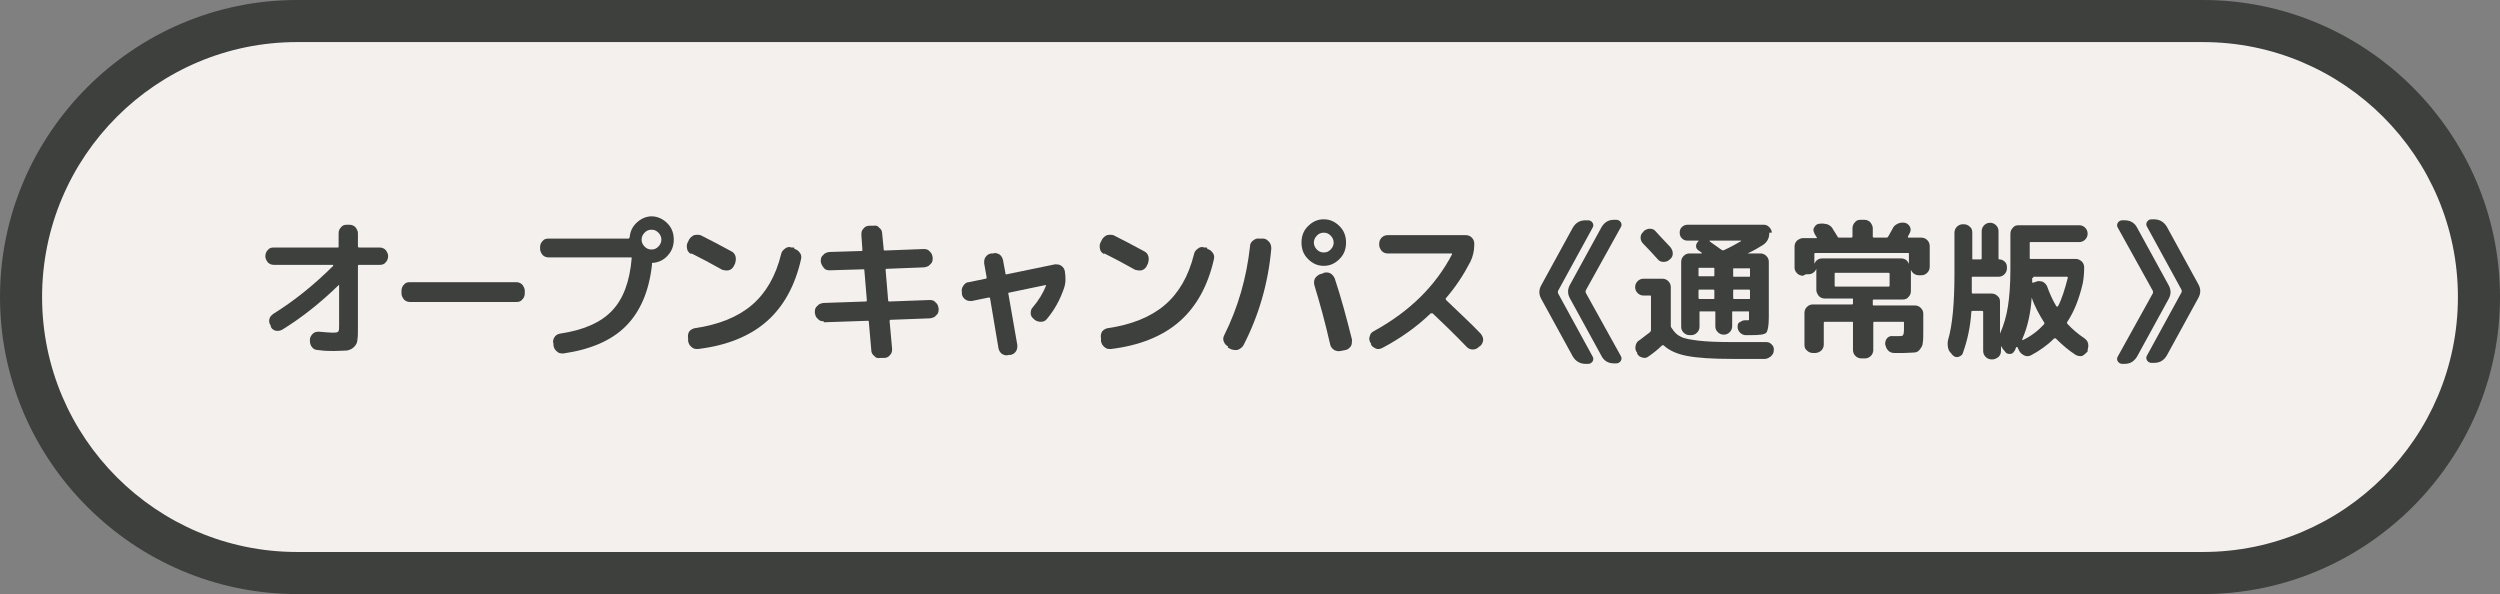 <?xml version="1.0" encoding="UTF-8"?>
<svg id="_レイヤー_2" xmlns="http://www.w3.org/2000/svg" version="1.1" viewBox="0 0 505 120">
  <rect x="0" y="0" width="505" height="120" fill="#808080" stroke="none"/>
  <!-- Generator: Adobe Illustrator 29.3.1, SVG Export Plug-In . SVG Version: 2.1.0 Build 151)  -->
  <defs>
    <style>
      .st0 {
        fill: #3d403d;
      }

      .st1 {
        fill: #f3f0ee;
      }
    </style>
  </defs>
  <g>
    <path class="st1" d="M60,115.7c-30.7,0-55.7-25-55.7-55.7S29.3,4.3,60,4.3h385c30.7,0,55.7,25,55.7,55.7s-25,55.7-55.7,55.7H60Z"/>
    <path class="st0" d="M445,8.5c28.4,0,51.5,23.1,51.5,51.5s-23.1,51.5-51.5,51.5H60c-28.4,0-51.5-23.1-51.5-51.5S31.6,8.5,60,8.5h385M445,0H60C27,0,0,27,0,60s27,60,60,60h385c33,0,60-27,60-60S478,0,445,0h0Z"/>
  </g>
  <g>
    <path class="st0" d="M55.3,53.5c-.5,0-.9-.2-1.2-.5-.3-.4-.5-.8-.5-1.2h0c0-.6.2-1,.5-1.3.3-.4.7-.5,1.2-.5h12.9c.2,0,.2,0,.2-.3v-2.6c0-.5.2-.9.5-1.2.3-.4.7-.5,1.2-.5h.5c.5,0,.9.2,1.2.5.3.4.5.8.5,1.2v2.6c0,.2,0,.3.3.3h4.1c.5,0,.9.2,1.2.5.3.4.5.8.5,1.2h0c0,.6-.2,1-.5,1.3-.3.4-.7.5-1.2.5h-4.1c-.2,0-.3,0-.3.2v12.2c0,1.2,0,2.1-.1,2.7,0,.6-.3,1.1-.7,1.5s-.9.6-1.4.7c-.6,0-1.4.1-2.6.1s-1.9,0-3.3-.2c-.5,0-.9-.2-1.2-.6-.3-.4-.4-.8-.4-1.3v-.2c0-.5.3-.9.6-1.2s.7-.4,1.2-.4c1.3.1,2.2.2,2.7.2s1,0,1.2-.2c.2-.2.2-.6.2-1.2v-8.1s0,0,0-.1c0,0,0,0-.1,0-3.7,3.6-7.5,6.6-11.4,9-.4.2-.8.3-1.3.2-.5-.1-.8-.4-1-.8v-.2c-.3-.4-.4-.9-.3-1.3.1-.5.4-.8.8-1.1,4.2-2.6,8.3-5.9,12.1-9.7,0-.1,0-.2,0-.2h-11.8Z"/>
    <path class="st0" d="M82.8,61c-.5,0-.9-.2-1.2-.5-.3-.4-.5-.8-.5-1.2v-.6c0-.5.2-.9.5-1.2.3-.4.7-.5,1.2-.5h21.5c.5,0,.9.2,1.2.5.3.4.5.8.5,1.2v.6c0,.5-.2.9-.5,1.2-.3.4-.7.5-1.2.5h-21.5Z"/>
    <path class="st0" d="M131.6,43.7c1.2,0,2.3.5,3.2,1.4.9.9,1.3,2,1.3,3.3s-.4,2.3-1.2,3.2-1.8,1.4-3,1.5c-.2,0-.2,0-.2.2v.2c-.6,5.4-2.4,9.5-5.3,12.4-2.9,2.9-7.1,4.7-12.6,5.5-.5,0-.9,0-1.3-.4-.4-.3-.6-.7-.7-1.2v-.4c-.2-.5,0-.9.2-1.3.3-.4.6-.6,1.1-.7,4.7-.7,8.2-2.2,10.5-4.6,2.3-2.4,3.6-5.9,4-10.6,0-.2,0-.2-.2-.2h-16.6c-.5,0-.9-.2-1.2-.5-.3-.4-.5-.8-.5-1.2v-.4c0-.5.2-.9.5-1.2.3-.4.7-.5,1.2-.5h16.1c.1,0,.2,0,.3-.3.1-1.2.6-2.2,1.5-3,.9-.8,1.9-1.2,3-1.2ZM130.2,49.8c.4.4.8.6,1.4.6s1-.2,1.4-.6c.4-.4.6-.9.6-1.4s-.2-1-.6-1.4c-.4-.4-.8-.6-1.4-.6s-1,.2-1.4.6c-.4.4-.6.9-.6,1.4s.2,1,.6,1.4Z"/>
    <path class="st0" d="M139.6,51.3c-.4-.2-.7-.5-.8-1-.1-.5-.1-.9.1-1.3l.3-.6c.2-.4.6-.7,1-.9.5-.1.9-.1,1.3,0,2,1,4.1,2.1,6.3,3.3.4.2.7.6.8,1.1.1.5,0,.9-.1,1.3l-.3.6c-.2.4-.6.7-1,.8-.5.1-.9,0-1.3-.1-2.3-1.3-4.4-2.4-6.2-3.3ZM160.5,50.3c.5.1.8.4,1.1.8.3.4.3.9.2,1.3-1.2,5.3-3.5,9.5-6.9,12.5-3.4,3-8.1,4.9-13.9,5.6-.5,0-.9,0-1.3-.4-.4-.3-.6-.7-.7-1.2v-.6c-.1-.5,0-.9.2-1.3.3-.4.7-.6,1.1-.7,4.9-.7,8.8-2.3,11.6-4.7,2.8-2.4,4.8-5.8,5.9-10.3.1-.5.4-.8.8-1.1.4-.3.8-.4,1.3-.2h.5Z"/>
    <path class="st0" d="M166.4,64.9c-.5,0-.9-.1-1.2-.5-.4-.3-.5-.7-.6-1.2v-.2c0-.5.1-.9.5-1.2.3-.4.7-.5,1.2-.6l8.6-.3c.1,0,.2,0,.2-.3l-.5-6c0-.2,0-.2-.3-.2l-6.7.2c-.5,0-.9-.1-1.2-.5s-.5-.7-.6-1.2v-.2c0-.5.1-.9.5-1.2.3-.4.7-.5,1.2-.6l6.5-.2c.2,0,.2,0,.2-.3l-.2-2.9c0-.5,0-.9.4-1.3.3-.4.7-.6,1.2-.6h.8c.5-.1.9,0,1.2.4.4.3.6.7.6,1.2l.3,3.1c0,.2,0,.3.3.3l7.8-.3c.5,0,.9.1,1.2.5.4.3.5.7.6,1.2v.2c0,.5-.1.9-.5,1.2-.3.4-.7.5-1.2.6l-7.6.3c-.2,0-.2,0-.2.3l.5,6c0,.2,0,.3.3.3l8.1-.3c.5,0,.9.1,1.2.5.4.3.5.7.6,1.2v.2c0,.5-.1.9-.5,1.2-.3.4-.7.5-1.2.6l-8,.3c-.1,0-.2,0-.2.3l.5,5.5c0,.5,0,.9-.4,1.3-.3.4-.7.6-1.2.6h-.8c-.5.1-.9,0-1.2-.4-.4-.3-.6-.7-.6-1.2l-.5-5.7c0-.2,0-.2-.3-.2l-8.8.3Z"/>
    <path class="st0" d="M194.3,59.1h0c-.1-.5,0-1,.3-1.4.3-.4.6-.7,1.1-.7l3.4-.7c.2,0,.2-.1.2-.3l-.5-2.8c0-.5,0-.9.3-1.3.3-.4.6-.6,1.1-.7h.4c.5-.2.9,0,1.3.2.4.3.6.7.7,1.1l.5,2.7c0,.2.1.3.3.2l9.7-2c.5,0,.9,0,1.3.3.4.3.6.6.7,1.1h0c.2,1.3.2,2.4-.2,3.5-.8,2.3-1.9,4.3-3.4,6.1-.3.4-.7.6-1.2.6s-.9-.1-1.3-.4l-.2-.2c-.4-.3-.6-.7-.6-1.1,0-.5.1-.9.4-1.2,1.2-1.4,2.1-2.9,2.7-4.4,0,0,0,0,0-.1,0,0,0,0-.2,0l-7.2,1.5c-.2,0-.3.1-.2.3l1.8,10.3c0,.5,0,.9-.3,1.3-.3.4-.6.6-1.1.7h-.4c-.5.2-.9,0-1.3-.2-.4-.3-.6-.7-.7-1.1l-1.7-10.1c0-.2-.1-.2-.3-.2l-3.4.7c-.5,0-.9,0-1.3-.3-.4-.3-.6-.6-.7-1.1Z"/>
    <path class="st0" d="M223,51.3c-.4-.2-.7-.5-.8-1-.1-.5-.1-.9.1-1.3l.3-.6c.2-.4.6-.7,1-.9.5-.1.9-.1,1.3,0,2,1,4.1,2.1,6.3,3.3.4.2.7.6.8,1.1.1.5,0,.9-.1,1.3l-.3.6c-.2.4-.6.7-1,.8-.5.1-.9,0-1.3-.1-2.3-1.3-4.4-2.4-6.2-3.3ZM243.9,50.3c.5.1.8.4,1.1.8.3.4.3.9.2,1.3-1.2,5.3-3.5,9.5-6.9,12.5-3.4,3-8.1,4.9-13.9,5.6-.5,0-.9,0-1.3-.4-.4-.3-.6-.7-.7-1.2v-.6c-.1-.5,0-.9.2-1.3.3-.4.7-.6,1.1-.7,4.9-.7,8.8-2.3,11.6-4.7,2.8-2.4,4.8-5.8,5.9-10.3.1-.5.4-.8.8-1.1.4-.3.8-.4,1.3-.2h.5Z"/>
    <path class="st0" d="M248.1,70c-.4-.2-.7-.5-.9-1-.2-.5-.1-.9.1-1.3,2.8-5.6,4.5-11.6,5.2-17.9,0-.5.2-.9.6-1.2.4-.3.8-.5,1.3-.4h.8c.5,0,.8.3,1.2.7.3.4.4.8.4,1.3-.6,6.9-2.5,13.5-5.6,19.5-.2.4-.6.7-1,.9s-.9.1-1.4,0l-.8-.4ZM270.6,52.3c-.9.9-1.9,1.4-3.2,1.4s-2.3-.5-3.2-1.4c-.9-.9-1.3-2-1.3-3.3s.4-2.4,1.3-3.3c.9-.9,1.9-1.4,3.2-1.4s2.3.5,3.2,1.4c.9.9,1.3,2,1.3,3.3s-.4,2.4-1.3,3.3ZM268.8,47.6c-.4-.4-.8-.6-1.4-.6s-1,.2-1.4.6c-.4.4-.6.9-.6,1.4s.2,1,.6,1.4c.4.4.8.6,1.4.6s1-.2,1.4-.6c.4-.4.6-.9.6-1.4s-.2-1-.6-1.4ZM267.4,55.1c.5-.1.9-.1,1.3.1.4.2.7.6.9,1,1.3,3.9,2.4,8,3.5,12.4,0,.5,0,.9-.2,1.3-.3.4-.6.7-1.1.8l-1,.2c-.5.1-.9,0-1.3-.2-.4-.3-.7-.6-.8-1.1-1-4.4-2.1-8.4-3.2-12-.1-.5-.1-.9.1-1.3.2-.4.6-.7,1-.9l.7-.2Z"/>
    <path class="st0" d="M277,69.5l-.2-.3c-.2-.4-.3-.9-.1-1.3.1-.5.4-.8.8-1,7.3-4,12.5-9.2,15.8-15.5,0,0,0,0,0-.2,0,0,0,0-.2,0h-12.8c-.5,0-.9-.2-1.2-.5-.3-.4-.5-.8-.5-1.2v-.3c0-.5.2-.9.5-1.2.3-.3.7-.5,1.2-.5h15.8c.5,0,.9.2,1.2.5.3.3.5.7.5,1.2v.3c0,1.2-.3,2.4-.8,3.4-1.3,2.5-2.9,5-4.9,7.3-.1.1-.1.2,0,.4,2.6,2.5,5,4.7,7,6.8.3.4.5.8.5,1.2s-.2.9-.5,1.2l-.4.3c-.3.3-.7.5-1.2.5s-.9-.2-1.2-.5c-2.5-2.6-4.8-4.8-6.9-6.8-.1,0-.3,0-.4,0-2.9,2.8-6.2,5.1-9.8,7-.4.2-.9.3-1.3.1s-.8-.4-1-.9Z"/>
    <path class="st0" d="M317.7,72l-6.3-11.5c-.6-1-.6-2,0-3l6.3-11.5c.6-1,1.4-1.5,2.6-1.5h.5c.4,0,.7.2.9.5s.2.7,0,1l-7,12.8c0,.1,0,.3,0,.4l7,12.8c.2.3.2.7,0,1-.2.3-.5.5-.9.5h-.5c-1.1,0-2-.5-2.6-1.5ZM317.2,60.4c-.6-1-.6-2,0-3l6.3-11.5c.6-1,1.4-1.5,2.5-1.5h.5c.4,0,.7.2.9.5s.2.7,0,1l-7.1,12.8c0,.1,0,.3,0,.4l7.1,12.8c.2.3.2.7,0,1-.2.3-.5.5-.9.5h-.5c-1.1,0-2-.5-2.5-1.5l-6.3-11.5Z"/>
    <path class="st0" d="M332,59.7c-.5,0-.9-.2-1.2-.5-.3-.3-.5-.7-.5-1.2s.2-.9.5-1.2c.3-.3.7-.5,1.2-.5h3.8c.5,0,.9.2,1.2.5.3.3.5.7.5,1.2v7.8c0,.1,0,.3.2.5.5.8,1.1,1.4,1.8,1.7.7.4,1.9.6,3.5.8,1.6.2,3.9.3,7,.3h6.8c.5,0,.8.2,1.1.5.3.3.5.7.4,1.2,0,.5-.2.8-.6,1.2-.4.3-.8.5-1.2.5h-6.6c-4,0-7-.2-9.1-.6-2.1-.4-3.6-1.1-4.7-2.1-.1-.1-.3-.1-.4,0-.8.8-1.7,1.5-2.7,2.2-.4.3-.8.4-1.3.2-.5-.1-.8-.4-1-.8v-.2c-.4-.4-.4-.9-.3-1.4.1-.5.4-.9.8-1.1.7-.5,1.4-1.1,2.1-1.6.1-.1.2-.3.2-.4v-6.8c0-.2,0-.2-.3-.2h-1.3ZM332,46.7c.4-.3.8-.5,1.3-.5.5,0,.9.2,1.2.6.6.7,1.6,1.7,2.9,3.1.3.4.5.8.5,1.3,0,.5-.2.9-.6,1.2h0c-.4.4-.8.5-1.3.5-.5,0-.9-.2-1.2-.6-1-1.1-1.9-2.1-2.9-3.1-.3-.3-.5-.7-.5-1.2,0-.5.2-.9.6-1.2h0ZM357.4,47c0,1.1-.4,1.9-1.3,2.5-.8.5-1.8,1.1-3.1,1.7,0,0,0,0,0,0s0,0,0,0h2.6c.5,0,.9.2,1.2.5.4.4.5.8.5,1.2v11.1c0,1.8-.2,2.8-.5,3.2-.4.4-1.4.5-3.2.5h-1c-.4,0-.8-.2-1.1-.5-.3-.3-.5-.7-.5-1.1,0-.4,0-.8.4-1s.6-.4,1-.4h.5c.2,0,.4,0,.4-.1,0,0,0-.3,0-.7v-.8c0-.2,0-.2-.2-.2h-3c-.2,0-.2,0-.2.2v2.8c0,.5-.2.9-.5,1.2-.4.4-.8.5-1.2.5h0c-.5,0-.9-.2-1.2-.5-.4-.4-.5-.8-.5-1.2v-2.8c0-.2,0-.2-.2-.2h-2.8c-.2,0-.2,0-.2.2v2.9c0,.5-.2.9-.5,1.2-.4.4-.8.5-1.2.5h-.3c-.5,0-.9-.2-1.2-.5-.4-.4-.5-.8-.5-1.2v-13.1c0-.5.2-.9.5-1.2.4-.4.8-.5,1.2-.5h2.4c.1,0,.1,0,0-.2,0,0-.2-.1-.3-.2s-.3-.2-.3-.2c-.3-.2-.5-.5-.5-.9s.2-.7.5-1c0,0,0-.1,0-.1h-2.3c-.5,0-.8-.2-1.1-.5-.3-.3-.4-.7-.4-1.1s.1-.8.4-1.1c.3-.3.7-.5,1.1-.5h15.5c.5,0,.8.2,1.1.5.3.3.5.7.5,1.1ZM346.3,55.6v-1.3c0-.2,0-.2-.2-.2h-2.8c-.2,0-.2,0-.2.2v1.3c0,.2,0,.2.2.2h2.8c.2,0,.2,0,.2-.2ZM346.3,60.1v-1.3c0-.2,0-.3-.2-.3h-2.8c-.2,0-.2,0-.2.3v1.3c0,.2,0,.3.2.3h2.8c.2,0,.2,0,.2-.3ZM345.4,48.6c-.1,0-.1,0,0,.2.6.4,1.4,1,2.4,1.7.2.1.3.1.5,0,1.3-.6,2.4-1.2,3.4-1.8,0,0,0,0,0-.1h-6.2ZM353.5,54.4c0-.2,0-.2-.2-.2h-3c-.2,0-.2,0-.2.2v1.3c0,.2,0,.2.2.2h3c.2,0,.2,0,.2-.2v-1.3ZM353.5,60.1v-1.3c0-.2,0-.3-.2-.3h-3c-.2,0-.2,0-.2.3v1.3c0,.2,0,.3.2.3h3c.2,0,.2,0,.2-.3Z"/>
    <path class="st0" d="M364.2,55.7c-.5,0-.9-.2-1.2-.5-.4-.4-.5-.8-.5-1.2v-4.2c0-.5.2-.9.5-1.2.4-.3.8-.5,1.2-.5h2.7c0,0,.1,0,.1,0,0,0,0,0,0-.1,0-.1-.2-.3-.3-.5-.1-.2-.2-.3-.2-.4-.2-.4-.3-.8,0-1.2.2-.4.5-.6.9-.7h.2c.5-.1,1,0,1.5.1.5.2.9.5,1.1.9.1.2.3.5.5.8s.4.7.5.8c0,.2.2.2.4.2h2.3c.2,0,.3,0,.3-.3v-1.6c0-.5.2-.9.5-1.2.3-.4.7-.5,1.2-.5h.7c.5,0,.9.2,1.2.5.3.4.5.8.5,1.2v1.6c0,.2,0,.3.3.3h2.4c.2,0,.3,0,.4-.2,0,0,.2-.3.4-.7.2-.4.4-.7.5-.9.2-.5.6-.8,1-1,.5-.2.9-.3,1.4-.2h.1c.4.1.8.4,1,.8.2.4.2.8,0,1.2,0,0-.1.2-.2.4-.1.2-.2.3-.2.4,0,.2,0,.2.1.2h2.6c.5,0,.9.2,1.2.5s.5.7.5,1.2v4.2c0,.5-.2.9-.5,1.2-.4.4-.8.5-1.2.5h-.5c-.7,0-1.3-.4-1.6-1.1,0,0,0,0,0,0v4.3c0,.5-.2.9-.5,1.2-.3.4-.7.5-1.2.5h-5.7c-.2,0-.3,0-.3.2v.8c0,.2,0,.2.3.2h8.2c.5,0,.9.2,1.2.5.4.4.5.8.5,1.2v3.3c0,1.1,0,2-.1,2.5,0,.6-.3,1-.6,1.4-.3.4-.7.6-1.1.6-.5,0-1.2.1-2.1.1s-1.4,0-2,0c-.5,0-.9-.2-1.2-.5-.3-.3-.5-.8-.6-1.3,0-.5.1-.8.4-1.2.3-.3.7-.5,1.2-.4.3,0,.7,0,1.1,0s.8,0,.9-.2c.1-.1.2-.5.2-1.1v-1.4c0-.2,0-.2-.3-.2h-5.6c-.2,0-.3,0-.3.2v5.5c0,.5-.2.9-.5,1.2-.3.3-.7.5-1.2.5h-.7c-.5,0-.9-.2-1.2-.5-.3-.3-.5-.7-.5-1.2v-5.5c0-.2,0-.2-.3-.2h-5.3c-.2,0-.3,0-.3.2v4.4c0,.5-.2.9-.5,1.2-.3.3-.8.5-1.2.5h-.5c-.5,0-.9-.2-1.2-.5-.4-.3-.5-.7-.5-1.2v-6.4c0-.5.2-.9.5-1.2.4-.4.8-.5,1.2-.5h7.8c.2,0,.3,0,.3-.2v-.8c0-.2,0-.2-.3-.2h-5.4c-.5,0-.9-.2-1.2-.5-.3-.4-.5-.8-.5-1.2v-4.3s0,0,0,0,0,0,0,0c-.3.7-.9,1.1-1.6,1.1h-.5ZM366.8,51.1c-.2,0-.3,0-.3.2v2s0,0,0,0c.3-.7.8-1.1,1.6-1.1h15.9c.8,0,1.3.4,1.6,1.1,0,0,0,0,0,0,0,0,0,0,0,0v-2c0-.2,0-.2-.3-.2h-18.8ZM381.7,57.6v-2.2c0-.2,0-.3-.3-.3h-10.6c-.2,0-.2,0-.2.3v2.2c0,.2,0,.3.2.3h10.6c.2,0,.3,0,.3-.3Z"/>
    <path class="st0" d="M394.3,71.5c-.4-.3-.7-.7-.8-1.3-.1-.5-.1-1,0-1.5.9-3,1.3-7.5,1.3-13.5v-8.2c0-.5.2-.9.5-1.2.3-.3.7-.5,1.2-.5h.2c.5,0,.9.2,1.2.5.4.3.5.7.5,1.2v5.2c0,.2,0,.2.2.2h1.4c.2,0,.3,0,.3-.2v-5.5c0-.5.2-.9.5-1.2.3-.3.7-.5,1.2-.5h0c.5,0,.9.2,1.2.5.3.3.5.7.5,1.2v5.5c0,.1,0,.2.2.2.4,0,.8.2,1.1.5.3.3.4.7.4,1.1v.2c0,.5-.2.9-.5,1.2-.4.4-.8.5-1.2.5h-5.2c-.2,0-.2,0-.2.2v2.9c0,.2,0,.3.2.3h3.8c.5,0,.9.2,1.2.5.4.3.5.7.5,1.2v6.4s0,0,0,0c0,0,0,0,0,0,.8-1.8,1.3-3.6,1.6-5.5.3-1.9.5-4.4.5-7.5v-7.2c0-.5.2-.9.5-1.2.3-.4.7-.5,1.2-.5h12.2c.5,0,.9.2,1.2.5s.5.7.5,1.2-.2.9-.5,1.2-.7.5-1.2.5h-9.8c-.2,0-.2,0-.2.3v2.9c0,.2,0,.2.2.2h9.1c.5,0,.8.2,1.2.5.3.3.5.7.5,1.2,0,1.2-.1,2.3-.3,3.3-.7,3-1.7,5.6-3.1,7.7-.1.1-.1.3,0,.4,1,1.1,2.2,2.1,3.4,2.9.4.3.7.6.8,1.1.1.5,0,.9-.1,1.3v.3c-.4.4-.7.7-1.1.9-.5.1-.9,0-1.3-.2-1.4-.9-2.7-2-4-3.3-.1-.1-.2-.1-.4,0-1.4,1.4-3,2.5-4.7,3.4-.4.2-.9.2-1.3,0-.4-.2-.8-.5-1-.9l-.4-.8s0,0-.1,0c0,0,0,0-.1,0,0,0-.1.2-.2.4,0,.2-.1.3-.2.4-.2.4-.5.6-.9.6-.4,0-.8-.1-1-.5l-.5-.6c0-.1-.2-.3-.3-.5,0,0,0,0,0,0s0,0,0,0v1c0,.5-.2.9-.5,1.2-.4.3-.8.5-1.2.5h-.2c-.5,0-.9-.2-1.2-.5s-.5-.7-.5-1.2v-7.8c0-.2,0-.3-.3-.3h-1.8c-.2,0-.3,0-.3.3-.2,3-.8,5.7-1.7,8.2-.1.4-.4.6-.9.8-.4.1-.8,0-1.1-.3l-.4-.4ZM408.5,68.6s0,0,0,.1c0,0,0,0,.1,0,1.7-.8,3.1-1.9,4.3-3.2.1-.2.1-.3,0-.4-1-1.6-1.9-3.2-2.5-5,0,0,0,0,0,0s0,0,0,0c-.2,3.1-.8,5.9-1.9,8.4ZM410.5,56.1v.8c0,.2,0,.2.2.2l.6-.2c.4-.2.9-.1,1.3,0,.4.2.7.5.9.9.5,1.4,1.1,2.8,1.9,4.1,0,0,0,0,.2,0s.1,0,.1,0c.8-1.5,1.4-3.5,2-5.8,0-.1,0-.2-.2-.2h-6.6c-.2,0-.2,0-.2.3Z"/>
    <path class="st0" d="M427.8,72l7.1-12.8c0-.1,0-.3,0-.4l-7.1-12.8c-.2-.3-.2-.7,0-1,.2-.3.5-.5.9-.5h.5c1.1,0,2,.5,2.5,1.5l6.3,11.5c.6,1,.6,2,0,3l-6.3,11.5c-.6,1-1.4,1.5-2.5,1.5h-.5c-.4,0-.7-.2-.9-.5-.2-.3-.2-.7,0-1ZM435.1,44.3c1.1,0,2,.5,2.6,1.5l6.3,11.5c.6,1,.6,2,0,3l-6.3,11.5c-.6,1-1.4,1.5-2.6,1.5h-.5c-.4,0-.7-.2-.9-.5-.2-.3-.2-.7,0-1l7-12.8c0-.1,0-.3,0-.4l-7-12.8c-.2-.3-.2-.7,0-1,.2-.3.5-.5.9-.5h.5Z"/>
  </g>
</svg>